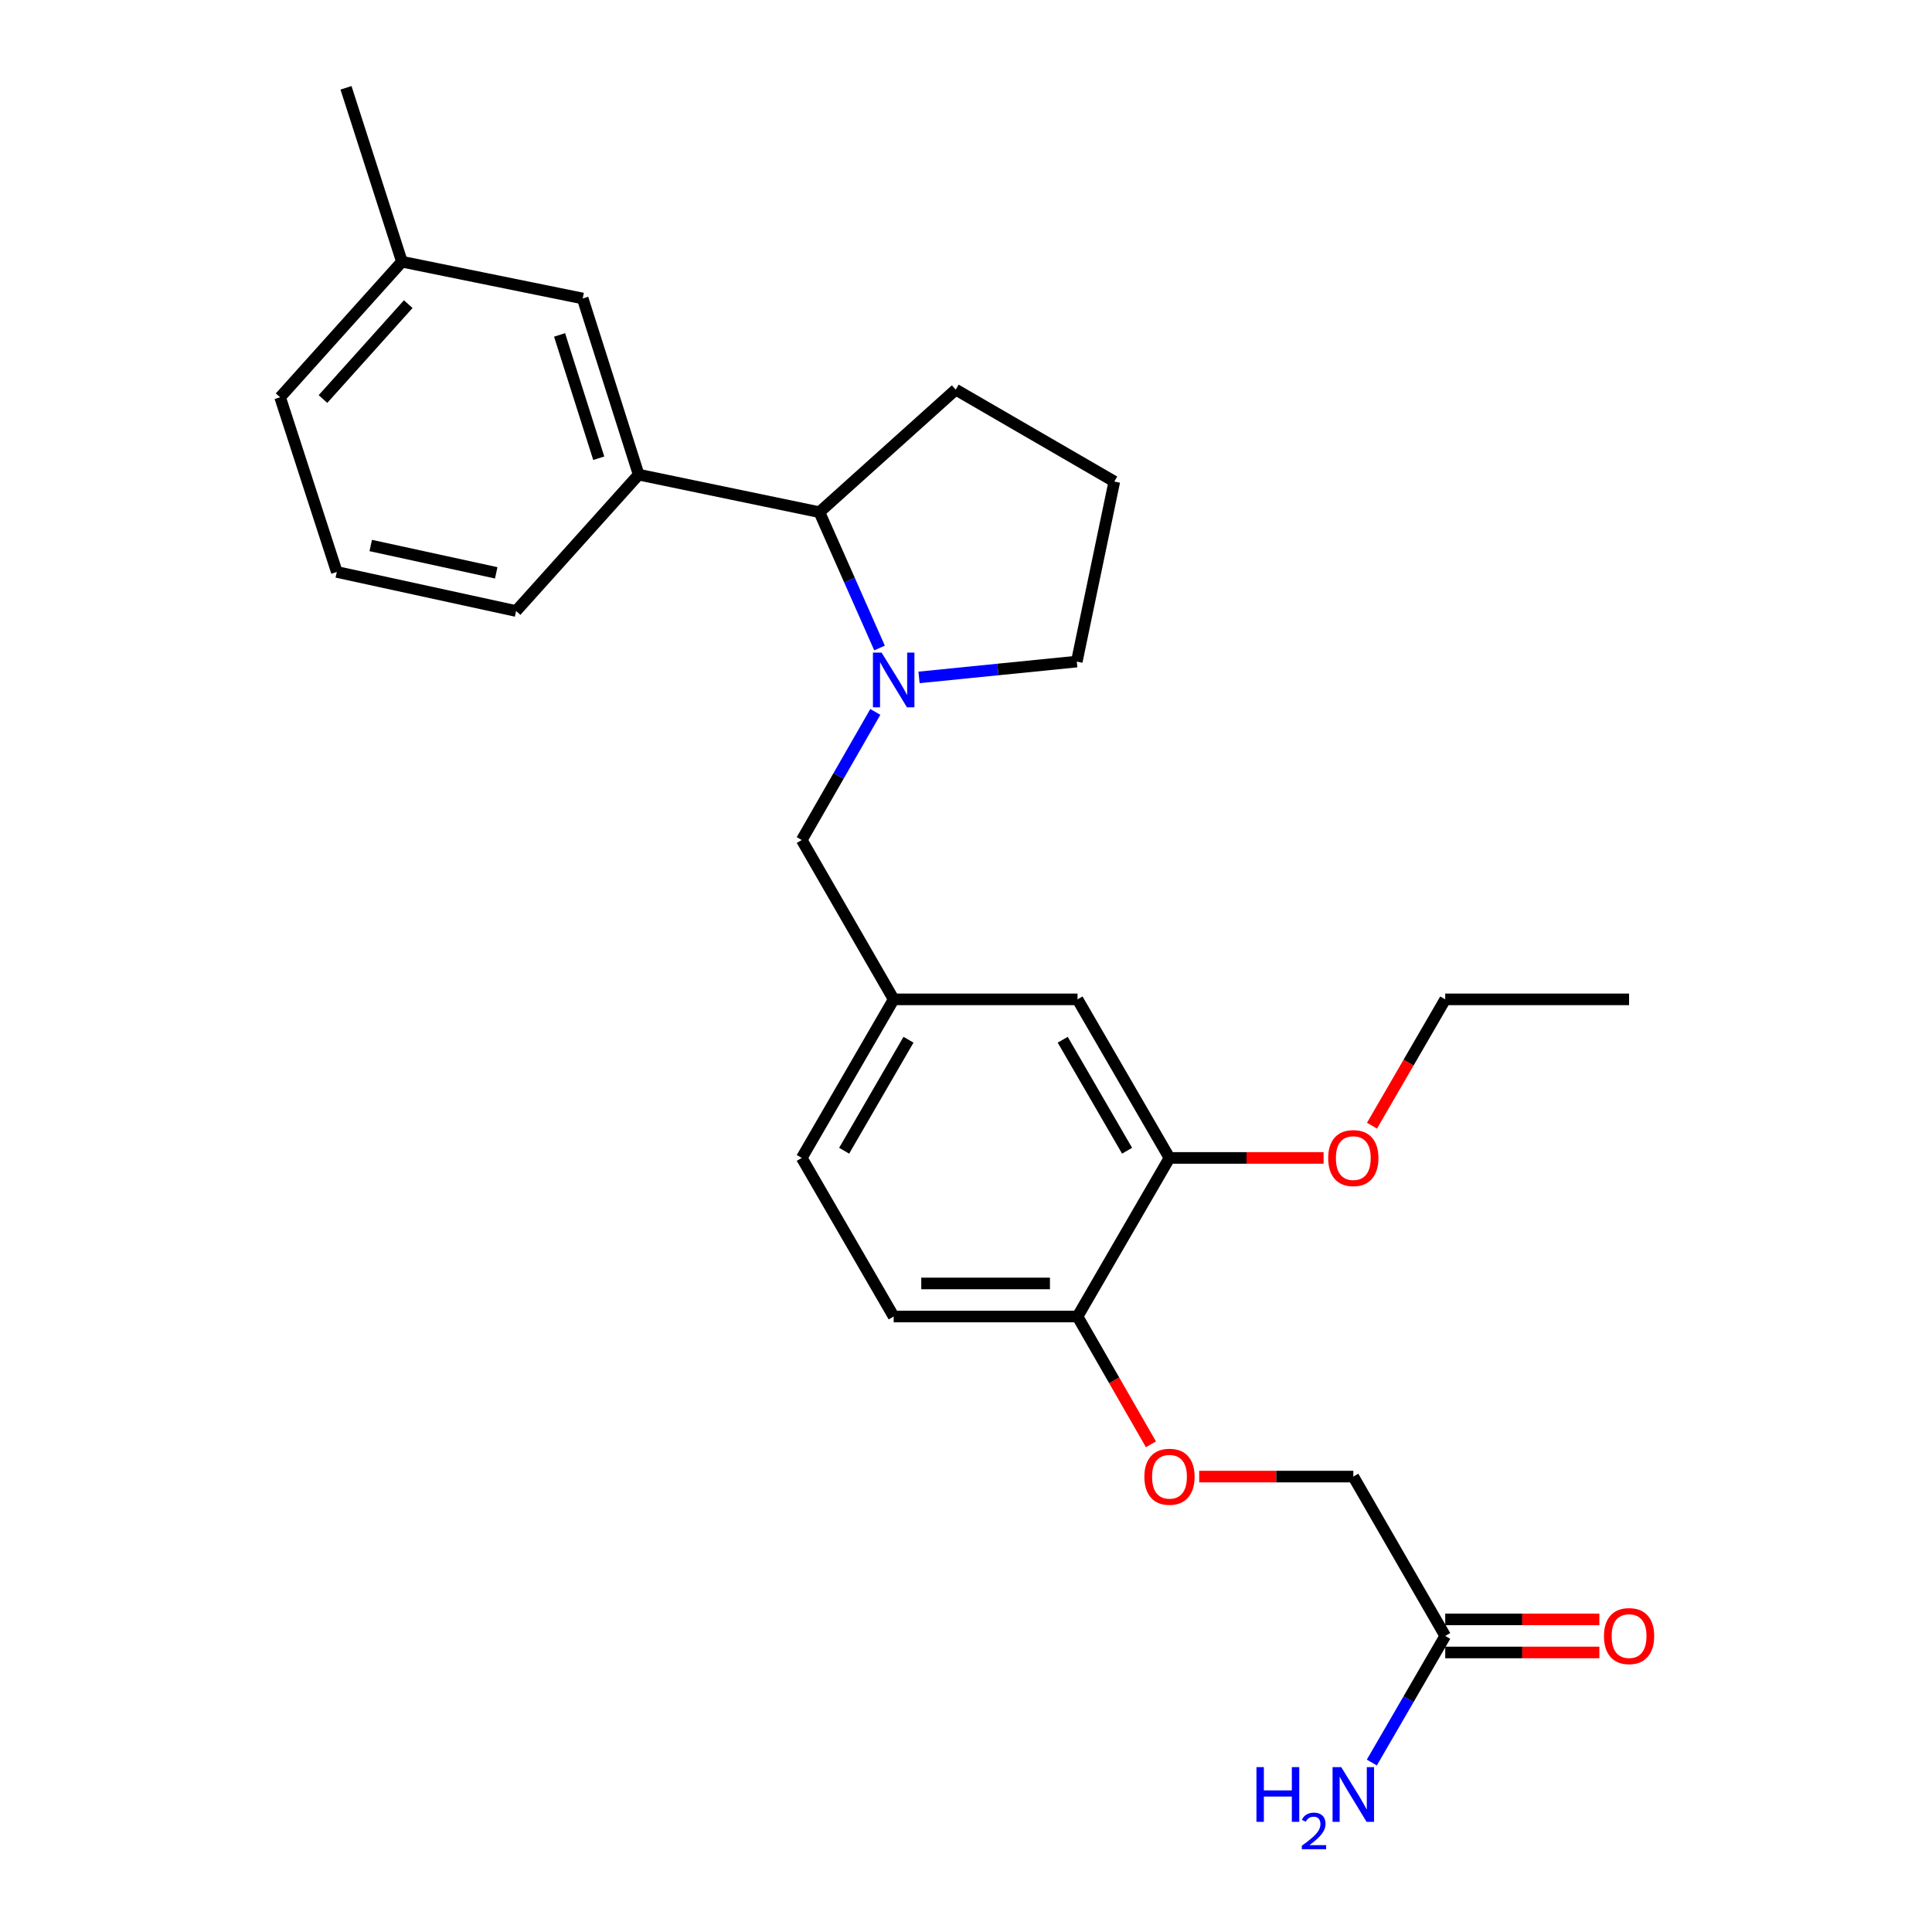 <?xml version='1.0' encoding='iso-8859-1'?>
<svg version='1.1' baseProfile='full'
              xmlns='http://www.w3.org/2000/svg'
                      xmlns:rdkit='http://www.rdkit.org/xml'
                      xmlns:xlink='http://www.w3.org/1999/xlink'
                  xml:space='preserve'
width='1000px' height='1000px' viewBox='0 0 1000 1000'>
<!-- END OF HEADER -->
<rect style='opacity:1.0;fill:#FFFFFF;stroke:none' width='1000' height='1000' x='0' y='0'> </rect>
<path class='bond-0' d='M 455.247,335.407 L 439.686,300.255' style='fill:none;fill-rule:evenodd;stroke:#0000FF;stroke-width:6px;stroke-linecap:butt;stroke-linejoin:miter;stroke-opacity:1' />
<path class='bond-0' d='M 439.686,300.255 L 424.125,265.103' style='fill:none;fill-rule:evenodd;stroke:#000000;stroke-width:6px;stroke-linecap:butt;stroke-linejoin:miter;stroke-opacity:1' />
<path class='bond-2' d='M 453.063,368.489 L 434.026,401.642' style='fill:none;fill-rule:evenodd;stroke:#0000FF;stroke-width:6px;stroke-linecap:butt;stroke-linejoin:miter;stroke-opacity:1' />
<path class='bond-2' d='M 434.026,401.642 L 414.988,434.795' style='fill:none;fill-rule:evenodd;stroke:#000000;stroke-width:6px;stroke-linecap:butt;stroke-linejoin:miter;stroke-opacity:1' />
<path class='bond-14' d='M 475.688,350.624 L 516.516,346.528' style='fill:none;fill-rule:evenodd;stroke:#0000FF;stroke-width:6px;stroke-linecap:butt;stroke-linejoin:miter;stroke-opacity:1' />
<path class='bond-14' d='M 516.516,346.528 L 557.344,342.433' style='fill:none;fill-rule:evenodd;stroke:#000000;stroke-width:6px;stroke-linecap:butt;stroke-linejoin:miter;stroke-opacity:1' />
<path class='bond-1' d='M 424.125,265.103 L 330.565,245.677' style='fill:none;fill-rule:evenodd;stroke:#000000;stroke-width:6px;stroke-linecap:butt;stroke-linejoin:miter;stroke-opacity:1' />
<path class='bond-19' d='M 424.125,265.103 L 494.685,201.674' style='fill:none;fill-rule:evenodd;stroke:#000000;stroke-width:6px;stroke-linecap:butt;stroke-linejoin:miter;stroke-opacity:1' />
<path class='bond-9' d='M 330.565,245.677 L 301.603,154.494' style='fill:none;fill-rule:evenodd;stroke:#000000;stroke-width:6px;stroke-linecap:butt;stroke-linejoin:miter;stroke-opacity:1' />
<path class='bond-9' d='M 309.909,237.181 L 289.635,173.353' style='fill:none;fill-rule:evenodd;stroke:#000000;stroke-width:6px;stroke-linecap:butt;stroke-linejoin:miter;stroke-opacity:1' />
<path class='bond-18' d='M 330.565,245.677 L 267.126,316.257' style='fill:none;fill-rule:evenodd;stroke:#000000;stroke-width:6px;stroke-linecap:butt;stroke-linejoin:miter;stroke-opacity:1' />
<path class='bond-8' d='M 414.988,434.795 L 462.566,517.269' style='fill:none;fill-rule:evenodd;stroke:#000000;stroke-width:6px;stroke-linecap:butt;stroke-linejoin:miter;stroke-opacity:1' />
<path class='bond-3' d='M 605.322,599.343 L 557.724,517.269' style='fill:none;fill-rule:evenodd;stroke:#000000;stroke-width:6px;stroke-linecap:butt;stroke-linejoin:miter;stroke-opacity:1' />
<path class='bond-3' d='M 583.377,595.618 L 550.059,538.166' style='fill:none;fill-rule:evenodd;stroke:#000000;stroke-width:6px;stroke-linecap:butt;stroke-linejoin:miter;stroke-opacity:1' />
<path class='bond-17' d='M 605.322,599.343 L 645.207,599.343' style='fill:none;fill-rule:evenodd;stroke:#000000;stroke-width:6px;stroke-linecap:butt;stroke-linejoin:miter;stroke-opacity:1' />
<path class='bond-17' d='M 645.207,599.343 L 685.092,599.343' style='fill:none;fill-rule:evenodd;stroke:#FF0000;stroke-width:6px;stroke-linecap:butt;stroke-linejoin:miter;stroke-opacity:1' />
<path class='bond-27' d='M 605.322,599.343 L 557.724,681.427' style='fill:none;fill-rule:evenodd;stroke:#000000;stroke-width:6px;stroke-linecap:butt;stroke-linejoin:miter;stroke-opacity:1' />
<path class='bond-4' d='M 748.049,846.755 L 700.47,764.281' style='fill:none;fill-rule:evenodd;stroke:#000000;stroke-width:6px;stroke-linecap:butt;stroke-linejoin:miter;stroke-opacity:1' />
<path class='bond-10' d='M 748.049,855.312 L 787.938,855.312' style='fill:none;fill-rule:evenodd;stroke:#000000;stroke-width:6px;stroke-linecap:butt;stroke-linejoin:miter;stroke-opacity:1' />
<path class='bond-10' d='M 787.938,855.312 L 827.828,855.312' style='fill:none;fill-rule:evenodd;stroke:#FF0000;stroke-width:6px;stroke-linecap:butt;stroke-linejoin:miter;stroke-opacity:1' />
<path class='bond-10' d='M 748.049,838.198 L 787.938,838.198' style='fill:none;fill-rule:evenodd;stroke:#000000;stroke-width:6px;stroke-linecap:butt;stroke-linejoin:miter;stroke-opacity:1' />
<path class='bond-10' d='M 787.938,838.198 L 827.828,838.198' style='fill:none;fill-rule:evenodd;stroke:#FF0000;stroke-width:6px;stroke-linecap:butt;stroke-linejoin:miter;stroke-opacity:1' />
<path class='bond-13' d='M 748.049,846.755 L 729.052,879.522' style='fill:none;fill-rule:evenodd;stroke:#000000;stroke-width:6px;stroke-linecap:butt;stroke-linejoin:miter;stroke-opacity:1' />
<path class='bond-13' d='M 729.052,879.522 L 710.055,912.289' style='fill:none;fill-rule:evenodd;stroke:#0000FF;stroke-width:6px;stroke-linecap:butt;stroke-linejoin:miter;stroke-opacity:1' />
<path class='bond-5' d='M 557.724,681.427 L 462.566,681.427' style='fill:none;fill-rule:evenodd;stroke:#000000;stroke-width:6px;stroke-linecap:butt;stroke-linejoin:miter;stroke-opacity:1' />
<path class='bond-5' d='M 543.45,664.312 L 476.84,664.312' style='fill:none;fill-rule:evenodd;stroke:#000000;stroke-width:6px;stroke-linecap:butt;stroke-linejoin:miter;stroke-opacity:1' />
<path class='bond-6' d='M 557.724,681.427 L 576.724,714.5' style='fill:none;fill-rule:evenodd;stroke:#000000;stroke-width:6px;stroke-linecap:butt;stroke-linejoin:miter;stroke-opacity:1' />
<path class='bond-6' d='M 576.724,714.5 L 595.723,747.572' style='fill:none;fill-rule:evenodd;stroke:#FF0000;stroke-width:6px;stroke-linecap:butt;stroke-linejoin:miter;stroke-opacity:1' />
<path class='bond-12' d='M 620.701,764.281 L 660.585,764.281' style='fill:none;fill-rule:evenodd;stroke:#FF0000;stroke-width:6px;stroke-linecap:butt;stroke-linejoin:miter;stroke-opacity:1' />
<path class='bond-12' d='M 660.585,764.281 L 700.47,764.281' style='fill:none;fill-rule:evenodd;stroke:#000000;stroke-width:6px;stroke-linecap:butt;stroke-linejoin:miter;stroke-opacity:1' />
<path class='bond-7' d='M 557.724,517.269 L 462.566,517.269' style='fill:none;fill-rule:evenodd;stroke:#000000;stroke-width:6px;stroke-linecap:butt;stroke-linejoin:miter;stroke-opacity:1' />
<path class='bond-15' d='M 462.566,517.269 L 414.988,599.343' style='fill:none;fill-rule:evenodd;stroke:#000000;stroke-width:6px;stroke-linecap:butt;stroke-linejoin:miter;stroke-opacity:1' />
<path class='bond-15' d='M 470.236,538.163 L 436.931,595.615' style='fill:none;fill-rule:evenodd;stroke:#000000;stroke-width:6px;stroke-linecap:butt;stroke-linejoin:miter;stroke-opacity:1' />
<path class='bond-16' d='M 301.603,154.494 L 208.033,135.459' style='fill:none;fill-rule:evenodd;stroke:#000000;stroke-width:6px;stroke-linecap:butt;stroke-linejoin:miter;stroke-opacity:1' />
<path class='bond-11' d='M 462.566,681.427 L 414.988,599.343' style='fill:none;fill-rule:evenodd;stroke:#000000;stroke-width:6px;stroke-linecap:butt;stroke-linejoin:miter;stroke-opacity:1' />
<path class='bond-20' d='M 557.344,342.433 L 576.769,249.243' style='fill:none;fill-rule:evenodd;stroke:#000000;stroke-width:6px;stroke-linecap:butt;stroke-linejoin:miter;stroke-opacity:1' />
<path class='bond-24' d='M 208.033,135.459 L 179.09,45.455' style='fill:none;fill-rule:evenodd;stroke:#000000;stroke-width:6px;stroke-linecap:butt;stroke-linejoin:miter;stroke-opacity:1' />
<path class='bond-28' d='M 208.033,135.459 L 144.984,205.629' style='fill:none;fill-rule:evenodd;stroke:#000000;stroke-width:6px;stroke-linecap:butt;stroke-linejoin:miter;stroke-opacity:1' />
<path class='bond-28' d='M 211.306,157.423 L 167.172,206.542' style='fill:none;fill-rule:evenodd;stroke:#000000;stroke-width:6px;stroke-linecap:butt;stroke-linejoin:miter;stroke-opacity:1' />
<path class='bond-23' d='M 710.146,582.651 L 729.098,549.96' style='fill:none;fill-rule:evenodd;stroke:#FF0000;stroke-width:6px;stroke-linecap:butt;stroke-linejoin:miter;stroke-opacity:1' />
<path class='bond-23' d='M 729.098,549.96 L 748.049,517.269' style='fill:none;fill-rule:evenodd;stroke:#000000;stroke-width:6px;stroke-linecap:butt;stroke-linejoin:miter;stroke-opacity:1' />
<path class='bond-21' d='M 267.126,316.257 L 174.326,296.042' style='fill:none;fill-rule:evenodd;stroke:#000000;stroke-width:6px;stroke-linecap:butt;stroke-linejoin:miter;stroke-opacity:1' />
<path class='bond-21' d='M 256.849,296.502 L 191.889,282.352' style='fill:none;fill-rule:evenodd;stroke:#000000;stroke-width:6px;stroke-linecap:butt;stroke-linejoin:miter;stroke-opacity:1' />
<path class='bond-26' d='M 494.685,201.674 L 576.769,249.243' style='fill:none;fill-rule:evenodd;stroke:#000000;stroke-width:6px;stroke-linecap:butt;stroke-linejoin:miter;stroke-opacity:1' />
<path class='bond-22' d='M 174.326,296.042 L 144.984,205.629' style='fill:none;fill-rule:evenodd;stroke:#000000;stroke-width:6px;stroke-linecap:butt;stroke-linejoin:miter;stroke-opacity:1' />
<path class='bond-25' d='M 748.049,517.269 L 843.207,517.269' style='fill:none;fill-rule:evenodd;stroke:#000000;stroke-width:6px;stroke-linecap:butt;stroke-linejoin:miter;stroke-opacity:1' />
<path  class='atom-0' d='M 456.306 337.781
L 465.586 352.781
Q 466.506 354.261, 467.986 356.941
Q 469.466 359.621, 469.546 359.781
L 469.546 337.781
L 473.306 337.781
L 473.306 366.101
L 469.426 366.101
L 459.466 349.701
Q 458.306 347.781, 457.066 345.581
Q 455.866 343.381, 455.506 342.701
L 455.506 366.101
L 451.826 366.101
L 451.826 337.781
L 456.306 337.781
' fill='#0000FF'/>
<path  class='atom-7' d='M 592.322 764.361
Q 592.322 757.561, 595.682 753.761
Q 599.042 749.961, 605.322 749.961
Q 611.602 749.961, 614.962 753.761
Q 618.322 757.561, 618.322 764.361
Q 618.322 771.241, 614.922 775.161
Q 611.522 779.041, 605.322 779.041
Q 599.082 779.041, 595.682 775.161
Q 592.322 771.281, 592.322 764.361
M 605.322 775.841
Q 609.642 775.841, 611.962 772.961
Q 614.322 770.041, 614.322 764.361
Q 614.322 758.801, 611.962 756.001
Q 609.642 753.161, 605.322 753.161
Q 601.002 753.161, 598.642 755.961
Q 596.322 758.761, 596.322 764.361
Q 596.322 770.081, 598.642 772.961
Q 601.002 775.841, 605.322 775.841
' fill='#FF0000'/>
<path  class='atom-11' d='M 830.207 846.835
Q 830.207 840.035, 833.567 836.235
Q 836.927 832.435, 843.207 832.435
Q 849.487 832.435, 852.847 836.235
Q 856.207 840.035, 856.207 846.835
Q 856.207 853.715, 852.807 857.635
Q 849.407 861.515, 843.207 861.515
Q 836.967 861.515, 833.567 857.635
Q 830.207 853.755, 830.207 846.835
M 843.207 858.315
Q 847.527 858.315, 849.847 855.435
Q 852.207 852.515, 852.207 846.835
Q 852.207 841.275, 849.847 838.475
Q 847.527 835.635, 843.207 835.635
Q 838.887 835.635, 836.527 838.435
Q 834.207 841.235, 834.207 846.835
Q 834.207 852.555, 836.527 855.435
Q 838.887 858.315, 843.207 858.315
' fill='#FF0000'/>
<path  class='atom-14' d='M 650.337 914.66
L 654.177 914.66
L 654.177 926.7
L 668.657 926.7
L 668.657 914.66
L 672.497 914.66
L 672.497 942.98
L 668.657 942.98
L 668.657 929.9
L 654.177 929.9
L 654.177 942.98
L 650.337 942.98
L 650.337 914.66
' fill='#0000FF'/>
<path  class='atom-14' d='M 673.87 941.986
Q 674.557 940.218, 676.193 939.241
Q 677.83 938.238, 680.101 938.238
Q 682.925 938.238, 684.509 939.769
Q 686.093 941.3, 686.093 944.019
Q 686.093 946.791, 684.034 949.378
Q 682.001 951.966, 677.777 955.028
L 686.41 955.028
L 686.41 957.14
L 673.817 957.14
L 673.817 955.371
Q 677.302 952.89, 679.361 951.042
Q 681.447 949.194, 682.45 947.53
Q 683.453 945.867, 683.453 944.151
Q 683.453 942.356, 682.556 941.353
Q 681.658 940.35, 680.101 940.35
Q 678.596 940.35, 677.593 940.957
Q 676.589 941.564, 675.877 942.91
L 673.87 941.986
' fill='#0000FF'/>
<path  class='atom-14' d='M 694.21 914.66
L 703.49 929.66
Q 704.41 931.14, 705.89 933.82
Q 707.37 936.5, 707.45 936.66
L 707.45 914.66
L 711.21 914.66
L 711.21 942.98
L 707.33 942.98
L 697.37 926.58
Q 696.21 924.66, 694.97 922.46
Q 693.77 920.26, 693.41 919.58
L 693.41 942.98
L 689.73 942.98
L 689.73 914.66
L 694.21 914.66
' fill='#0000FF'/>
<path  class='atom-18' d='M 687.47 599.423
Q 687.47 592.623, 690.83 588.823
Q 694.19 585.023, 700.47 585.023
Q 706.75 585.023, 710.11 588.823
Q 713.47 592.623, 713.47 599.423
Q 713.47 606.303, 710.07 610.223
Q 706.67 614.103, 700.47 614.103
Q 694.23 614.103, 690.83 610.223
Q 687.47 606.343, 687.47 599.423
M 700.47 610.903
Q 704.79 610.903, 707.11 608.023
Q 709.47 605.103, 709.47 599.423
Q 709.47 593.863, 707.11 591.063
Q 704.79 588.223, 700.47 588.223
Q 696.15 588.223, 693.79 591.023
Q 691.47 593.823, 691.47 599.423
Q 691.47 605.143, 693.79 608.023
Q 696.15 610.903, 700.47 610.903
' fill='#FF0000'/>
</svg>
